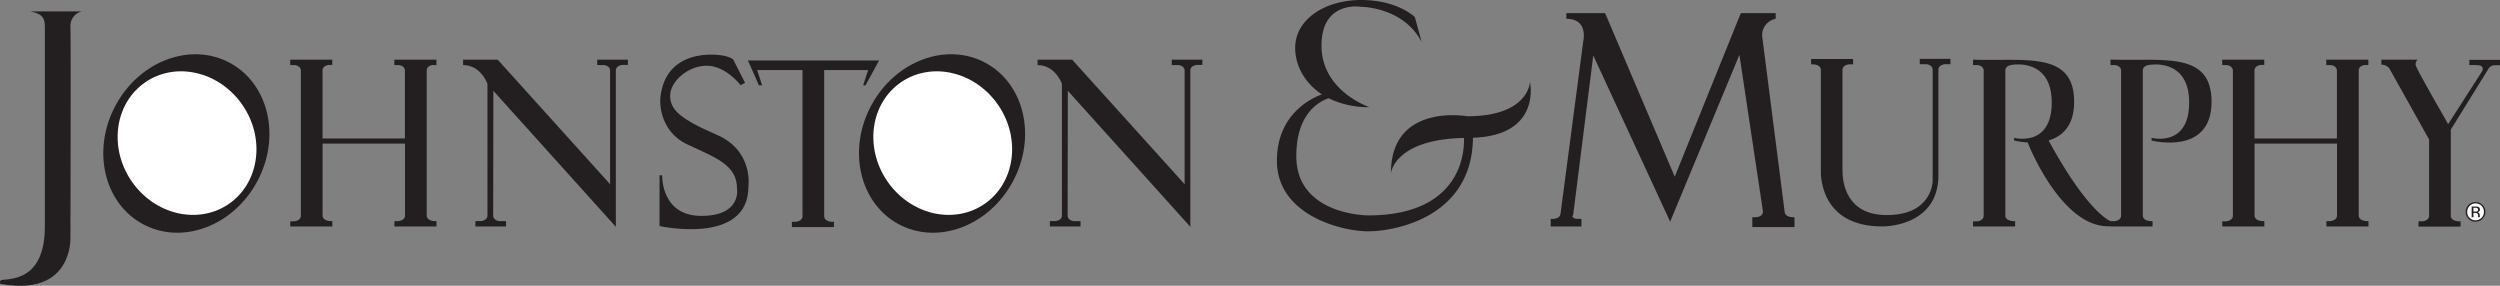 <?xml version="1.0" encoding="utf-8"?>
<svg xmlns="http://www.w3.org/2000/svg" id="Layer_1" data-name="Layer 1" viewBox="0 0 1075.32 122.91">
  <rect x="0" y="0" width="1075.32" height="122.91" fill="#808080" stroke="none"/>
  <path d="M1067.78,88.14a4.12,4.12,0,0,0-3-1.22,4.22,4.22,0,0,0-3,7.19,4.21,4.21,0,0,0,6,0,4.24,4.24,0,0,0,0-6Z" fill="#231f20" fill-rule="evenodd"/>
  <path d="M1067.36,88.55a3.54,3.54,0,0,1,1.06,2.57,3.59,3.59,0,0,1-1.06,2.59,3.65,3.65,0,0,1-5.14,0,3.58,3.58,0,0,1-1-2.59,3.62,3.62,0,0,1,6.19-2.57Z" fill="#fff" fill-rule="evenodd"/>
  <path d="M658.08,35.3S657.59,50,631.12,50c0,0-32.85-5.89-32.85,24.51,0,0,1.43-14.57,31.41-15.17.21,4.24.14,33.31-41.22,33.31,0,0-30.88,0-30.88-25.5,0-18,9.43-23.35,13.89-24.9A38.38,38.38,0,0,0,589,46.08s-20.59-6.86-20.59-26.47S585.52,2.94,585.52,2.94s18.14,0,26,15.2L608.57,7.35S601.21,0,585.52,0s-28.43,8.34-28.43,20.59c0,7.34,3.87,15,11.5,20-4.45,1.61-19.35,8.5-19.35,28.52,0,23.53,28,30.39,39.22,30.39s44.8-5.84,45.1-40.25c29.67-1,24.52-24,24.52-24Z" fill="#231f20" fill-rule="evenodd"/>
  <path d="M12.9,4.9H35.2a6.38,6.38,0,0,0-4.9,6.62c.22,4.9,0,90.45,0,90.45S31.65,127.83.15,122.08c0,0-.72-1.56,1-1.71,6-.53,18.14-1.54,18.14-23.05,0-27.46.06-84.45,0-86.17-.12-3.31-.92-5.21-6.37-6.25Z" fill="#231f20" fill-rule="evenodd"/>
  <path d="M49.75,45.27c-10.36,19.15-5.14,42,11.66,51.11s38.8.93,49.16-18.21,5.13-42-11.66-51.11-38.8-.93-49.16,18.21Z" fill="#231f20" fill-rule="evenodd"/>
  <path d="M56.55,77.87c-9.88-14.48-7.19-33.52,6-42.53s31.91-4.57,41.8,9.9,7.19,33.52-6,42.53-31.92,4.58-41.8-9.9Z" fill="#fff" fill-rule="evenodd"/>
  <path d="M374.79,45.27c-10.35,19.15-5.13,42,11.66,51.11s38.81.93,49.16-18.21,5.14-42-11.66-51.11-38.8-.93-49.16,18.21Z" fill="#231f20" fill-rule="evenodd"/>
  <path d="M381.6,77.87c-9.88-14.48-7.19-33.52,6-42.53s31.91-4.57,41.79,9.9,7.19,33.52-6,42.53-31.91,4.58-41.79-9.9Z" fill="#fff" fill-rule="evenodd"/>
  <path d="M186.23,28h1.48V25.66h-18.1V28h2.15c2.72.53,2.41,2.57,2.41,2.57h0v29H138.73V30c.11-.68.63-1.79,2.72-2.08h1.48V25.66h-18.1V28H127c2.72.53,2.42,2.57,2.42,2.57h0v62h0s.34,2.2-2.75,2.63h-1.82V97.4h18.1V95.11h-.81c-2.66-.13-3.26-1.4-3.39-2.15V61.77h35.46V92.48h0s.34,2.2-2.74,2.63h-1.82V97.4h18.1V95.11h-.81c-2.66-.13-3.27-1.4-3.39-2.15V30c.11-.68.62-1.79,2.72-2.08Z" fill="#231f20" fill-rule="evenodd"/>
  <path d="M1017.23,28h1.47V25.66h-18.1V28h2.15c2.72.53,2.42,2.57,2.42,2.57h0v29H969.72V30c.12-.68.63-1.79,2.73-2.08h1.47V25.66H955.83V28H958c2.72.53,2.42,2.57,2.42,2.57h0v62h0s.34,2.2-2.74,2.63h-1.82V97.4h18.09V95.11h-.8c-2.66-.13-3.27-1.4-3.4-2.15V61.77h35.47V92.48h0s.34,2.2-2.75,2.63h-1.82V97.4h18.1V95.11h-.81c-2.66-.13-3.26-1.4-3.39-2.15V30c.12-.68.63-1.79,2.73-2.08Z" fill="#231f20" fill-rule="evenodd"/>
  <path d="M912.34,30.52v62s.34,2.2-2.74,2.63h-1.82V97.4h18.09V95.11h-.8c-2.66-.13-3.27-1.4-3.39-2.15V30c.11-.68.63-1.79,2.72-2.08,0,0,17.22-3.27,17.22,16.17s-16.18,15.2-16.18,15.2v1.15s25.82,6.69,25.82-16.67c0-22.07-21.25-17.33-43.48-18.14V28h2.14c2.73.53,2.42,2.57,2.42,2.57Z" fill="#231f20" fill-rule="evenodd"/>
  <path d="M345.17,30.13V92.76h0s.34,2.21-2.74,2.64h-1.82v2.28h18.09V95.4h-.8c-2.66-.13-3.27-1.4-3.39-2.15V30.13H373.4l-2.12,6.56h1L378.14,26H321.7l4.74,10.71h1.37l-2.13-6.56Z" fill="#231f20" fill-rule="evenodd"/>
  <path d="M456.76,93c-.11.69-.64,1.8-2.74,2.09h-2.45V97.4h13.19V95.11h-3.12c-2.72-.54-2.42-2.57-2.42-2.57l.08-53.48L512,97.56V30c.12-.68.63-1.79,2.73-2.08h2.45V25.66H504V28h3.13c2.72.53,2.41,2.57,2.41,2.57l0,48.66L461.16,25.66H446.29V28c6.94,0,9.88,6.52,10.47,8V93Z" fill="#231f20" fill-rule="evenodd"/>
  <path d="M685.31,23.86l-8.66,68.68s-1.28,1,1.44,1.59h2.14V97.4H667V94.13h1.47c2.1-.29,2.62-1.4,2.74-2.09l9.81-74.45s2.27-9.5-7.29-9.5V5.64h16.67L720.35,76,748.78,5.64h15V8.09a7.19,7.19,0,0,0-5.84,7.33l9.72,75.87c.13.75.74,2,3.4,2.14h.8v4.25H753.72V93.43h1.82c3.08-.42,2.74-2.63,2.74-2.63h0L748.17,23.59,718.38,95.35,685.31,23.86Z" fill="#231f20" fill-rule="evenodd"/>
  <path d="M833.76,76.64V29.7c.11-.68.63-1.79,2.72-2.08h2.46V25.33h-13.2v2.29h3.13c2.72.53,2.42,2.57,2.42,2.57l0,47.76S831.14,92.82,811,92.5c-16.66-.27-18.5-13.63-18.5-19.19v-43h0s-.34-2.2,2.74-2.63h1.82V25.37H779v2.29h.81c2.66.13,3.27,1.4,3.39,2.15v43.5S781.79,97.4,809.57,97.4c0,0,23.21.49,24.19-20.76Z" fill="#231f20" fill-rule="evenodd"/>
  <path d="M209.67,93c-.12.69-.64,1.8-2.74,2.09h-2.45V97.4h13.19V95.11h-3.12c-2.73-.54-2.42-2.57-2.42-2.57l.08-53.48,52.68,58.5V30c.12-.68.63-1.79,2.73-2.08h2.45V25.66H256.88V28H260c2.72.53,2.42,2.57,2.42,2.57l0,48.66L214.07,25.66H199.2V28c6.94,0,9.88,6.52,10.47,8V93Z" fill="#231f20" fill-rule="evenodd"/>
  <path d="M320.46,35.62l-5.07-10s-2-2.13-9.48-2.13S285.48,26,284,42.49c0,0-1.14,13.56,11.6,19.61,11.9,5.64,21.41,8.66,21.41,19,0,0,2.13,11.76-15.36,11.76s-16.83-17.48-16.83-17.48h-1.14V97.23s38.24,8.5,38.24-17c0,0,2.28-15.36-13.57-22.23s-20.1-10.78-20.1-16.83S295.78,28.27,304,28.27s14.54,8.34,14.54,8.34l2-1Z" fill="#231f20" fill-rule="evenodd"/>
  <path d="M881.14,60.41c5.74-1.69,11-6.11,11-16.61,0-22.07-21.25-17.33-43.48-18.14V28h2.15c2.72.53,2.42,2.57,2.42,2.57h0v62h0s.34,2.2-2.75,2.63h-1.82V97.4h18.1V95.11h-.81c-2.66-.13-3.26-1.4-3.39-2.15V30c.11-.68.63-1.79,2.72-2.08,0,0,17.22-3.27,17.22,16.17s-16.18,15.2-16.18,15.2v1.15a34,34,0,0,0,5.85.83c1.34,3.61,15.78,37.69,36,36v-2s-9.46-2.61-27-34.84Z" fill="#231f20" fill-rule="evenodd"/>
  <path d="M1062.13,25.74V28h3.13c3.7,0,2.41,2.57,2.41,2.57L1053,53.43,1051.68,51S1039,29.13,1039,27.82a3.39,3.39,0,0,1,.81-2.16h-15.52v2.16a4.35,4.35,0,0,1,3.43,1.6L1044.82,60V92.56h0s.34,2.2-2.75,2.63h-1.82v2.29h18.1V95.19h-.81c-2.66-.13-3.26-1.4-3.39-2.14V55.76l15.65-25.28c.6-.93,1-2.16,3.09-2.45h2.45V25.74Z" fill="#231f20" fill-rule="evenodd"/>
  <path d="M1063.09,93.43h.82V91.6h.64a2,2,0,0,1,.91.15,1.12,1.12,0,0,1,.43,1.06l0,.52v.1h.77l0-.06a2.25,2.25,0,0,1-.05-.59v-.34a1.3,1.3,0,0,0-.26-.72,1.12,1.12,0,0,0-.79-.45,2,2,0,0,0,.67-.22,1,1,0,0,0,.45-.92A1.15,1.15,0,0,0,1066,89a3.5,3.5,0,0,0-1.26-.17h-1.62v4.64Z" fill="#231f20" fill-rule="evenodd"/>
  <path d="M1065.42,90.93a2.5,2.5,0,0,1-.78.1h-.73V89.35h.69c.91,0,1.29.18,1.29.85a.72.72,0,0,1-.47.73Z" fill="#fff" fill-rule="evenodd"/>
</svg>